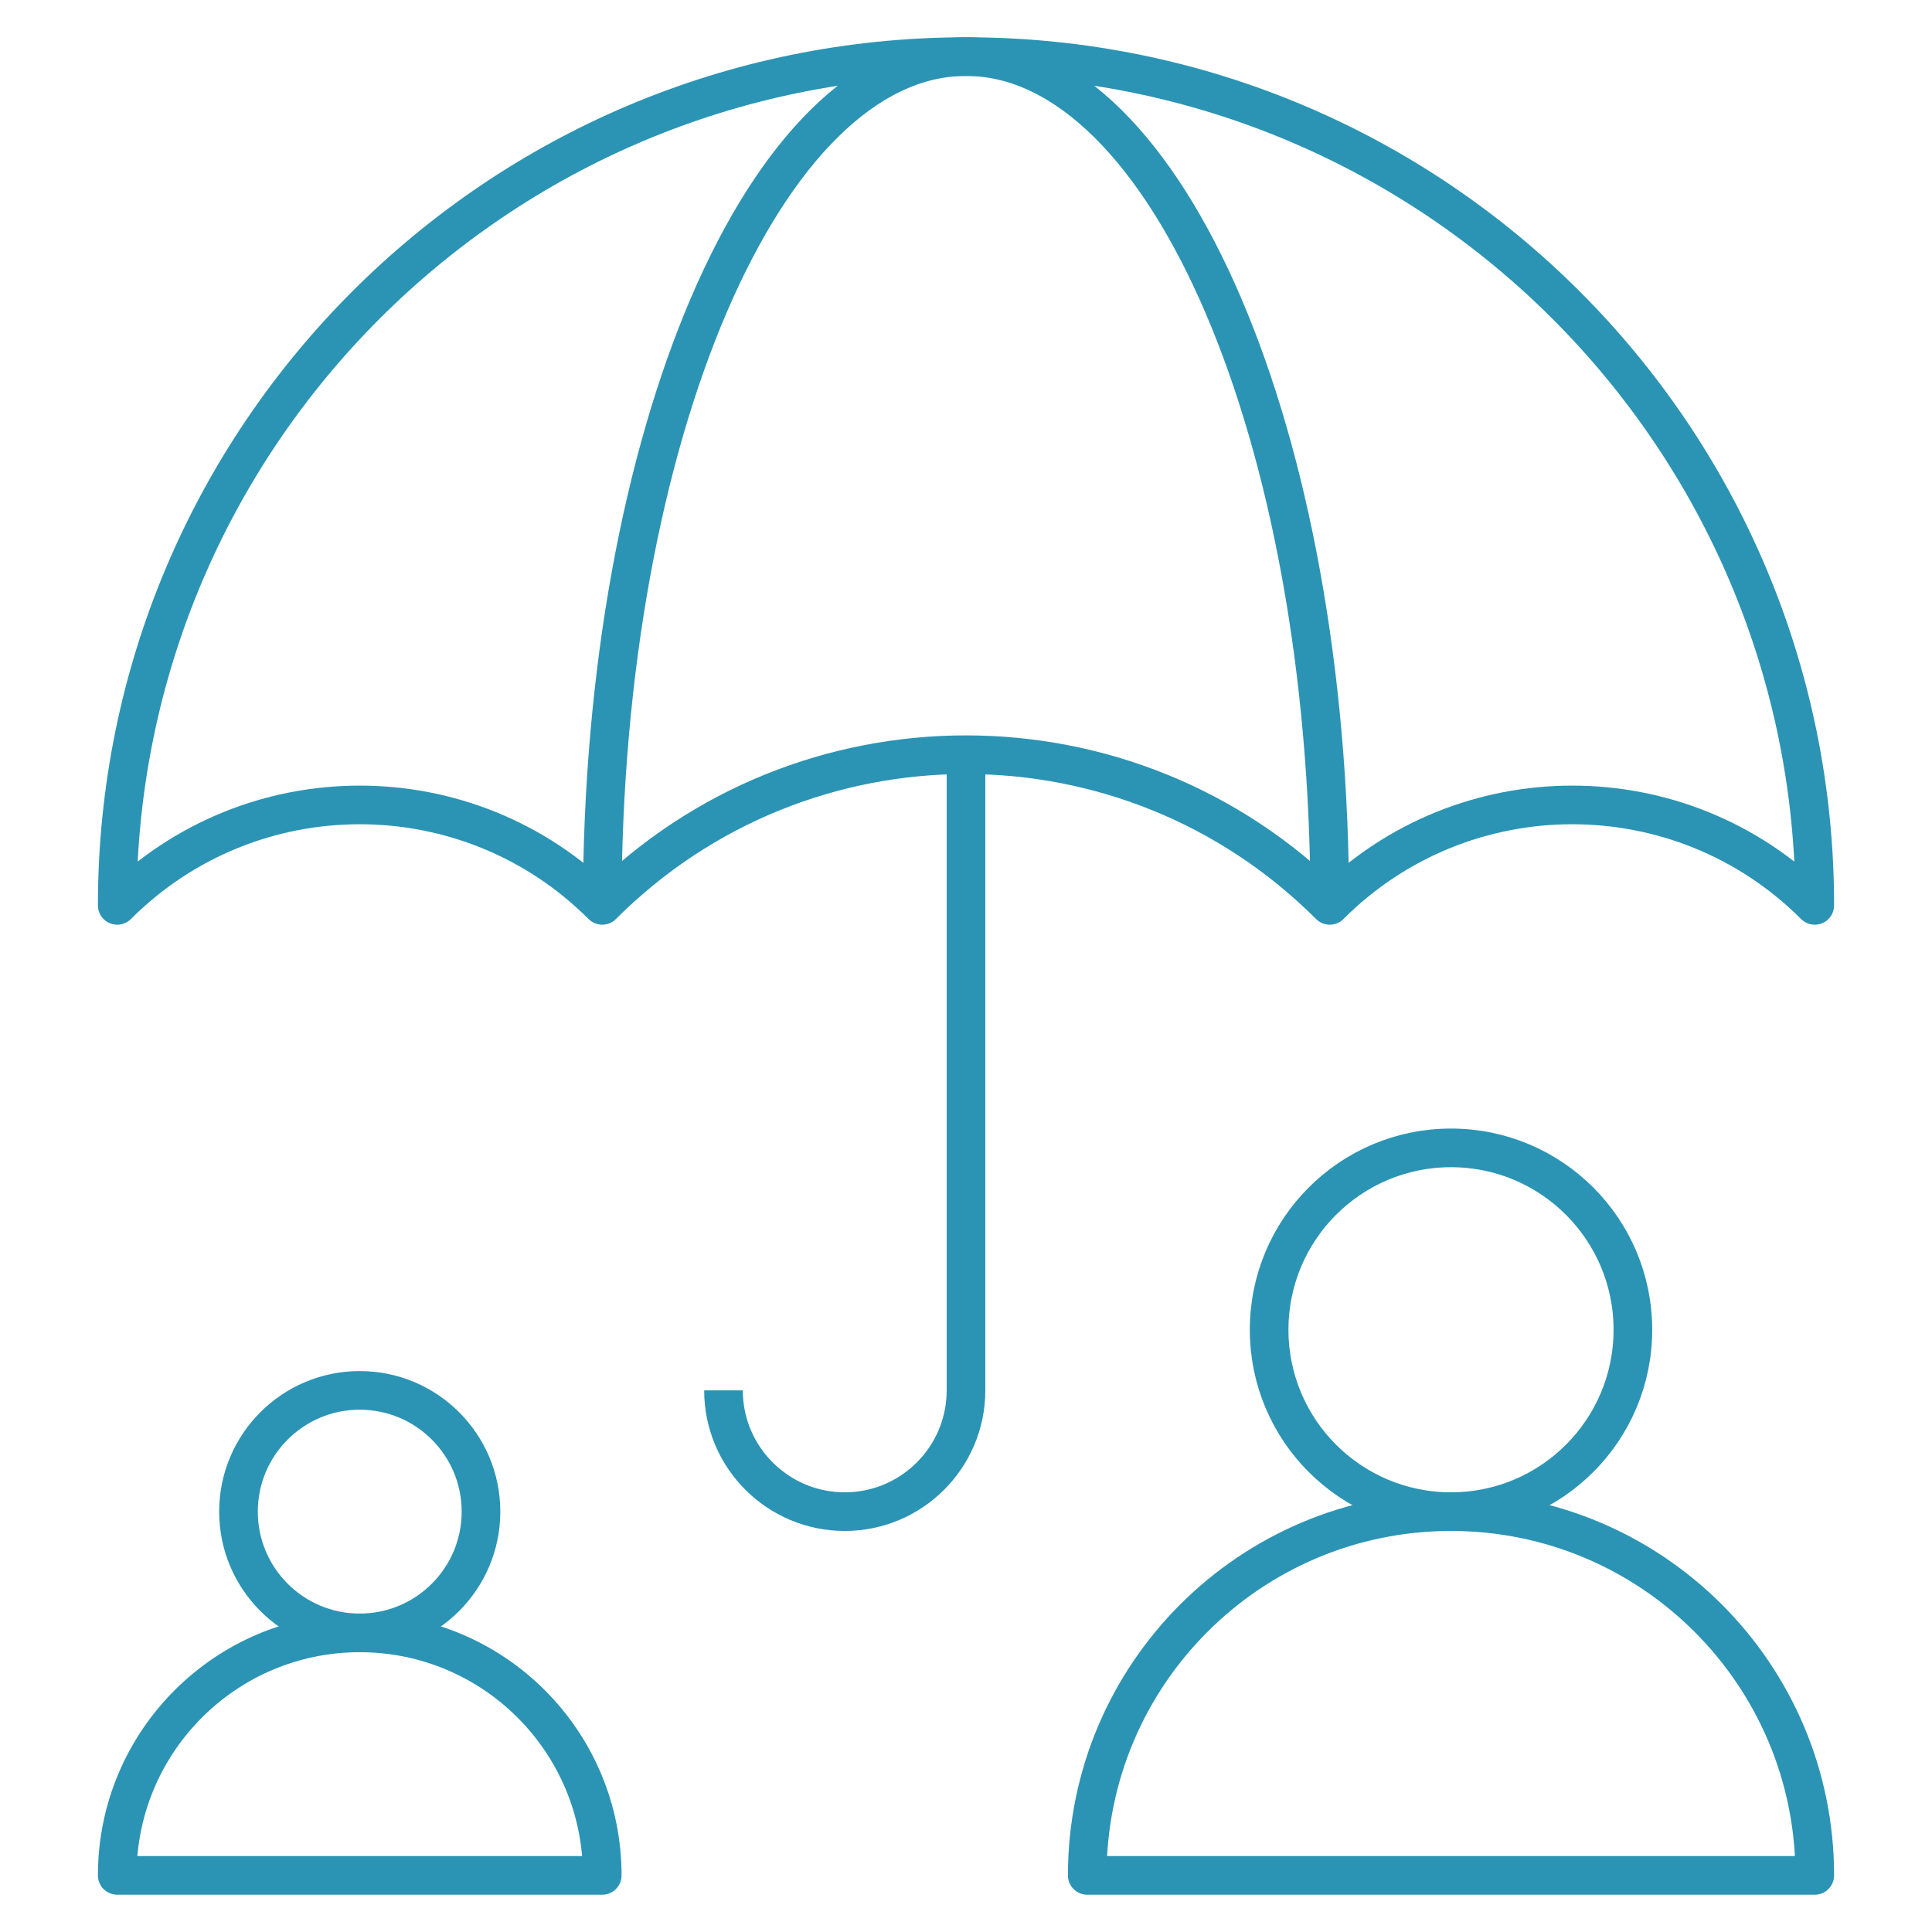 <?xml version="1.0" encoding="UTF-8"?> <svg xmlns="http://www.w3.org/2000/svg" width="50" height="50" viewBox="0 0 50 50" fill="none"><path d="M9.31 42.259C11.043 42.259 12.448 40.854 12.448 39.121C12.448 37.388 11.043 35.983 9.31 35.983C7.577 35.983 6.172 37.388 6.172 39.121C6.172 40.854 7.577 42.259 9.31 42.259Z" stroke="#2B94B4" stroke-miterlimit="10" stroke-linejoin="round"></path><path d="M37.552 39.121C40.152 39.121 42.259 37.014 42.259 34.414C42.259 31.814 40.152 29.707 37.552 29.707C34.952 29.707 32.845 31.814 32.845 34.414C32.845 37.014 34.952 39.121 37.552 39.121Z" stroke="#2B94B4" stroke-miterlimit="10" stroke-linejoin="round"></path><path d="M3.034 48.535C3.034 45.069 5.844 42.259 9.31 42.259C12.776 42.259 15.586 45.069 15.586 48.535H3.034Z" stroke="#2B94B4" stroke-miterlimit="10" stroke-linejoin="round"></path><path d="M28.138 48.535C28.138 43.336 32.353 39.121 37.552 39.121C42.751 39.121 46.966 43.336 46.966 48.535H28.138Z" stroke="#2B94B4" stroke-miterlimit="10" stroke-linejoin="round"></path><path d="M46.966 23.431C43.5 19.965 37.88 19.965 34.414 23.431C29.215 18.232 20.785 18.232 15.586 23.431C12.12 19.965 6.5 19.965 3.034 23.431C3.034 11.299 12.868 1.465 25 1.465C37.132 1.465 46.966 11.299 46.966 23.431Z" stroke="#2B94B4" stroke-miterlimit="10" stroke-linejoin="round"></path><path d="M15.586 23.431C15.586 11.299 19.801 1.465 25 1.465C30.199 1.465 34.414 11.299 34.414 23.431" stroke="#2B94B4" stroke-miterlimit="10" stroke-linejoin="round"></path><path d="M18.724 35.983C18.724 37.715 20.13 39.121 21.862 39.121C23.594 39.121 25 37.715 25 35.983V19.532" stroke="#2B94B4" stroke-miterlimit="10" stroke-linejoin="round"></path></svg> 